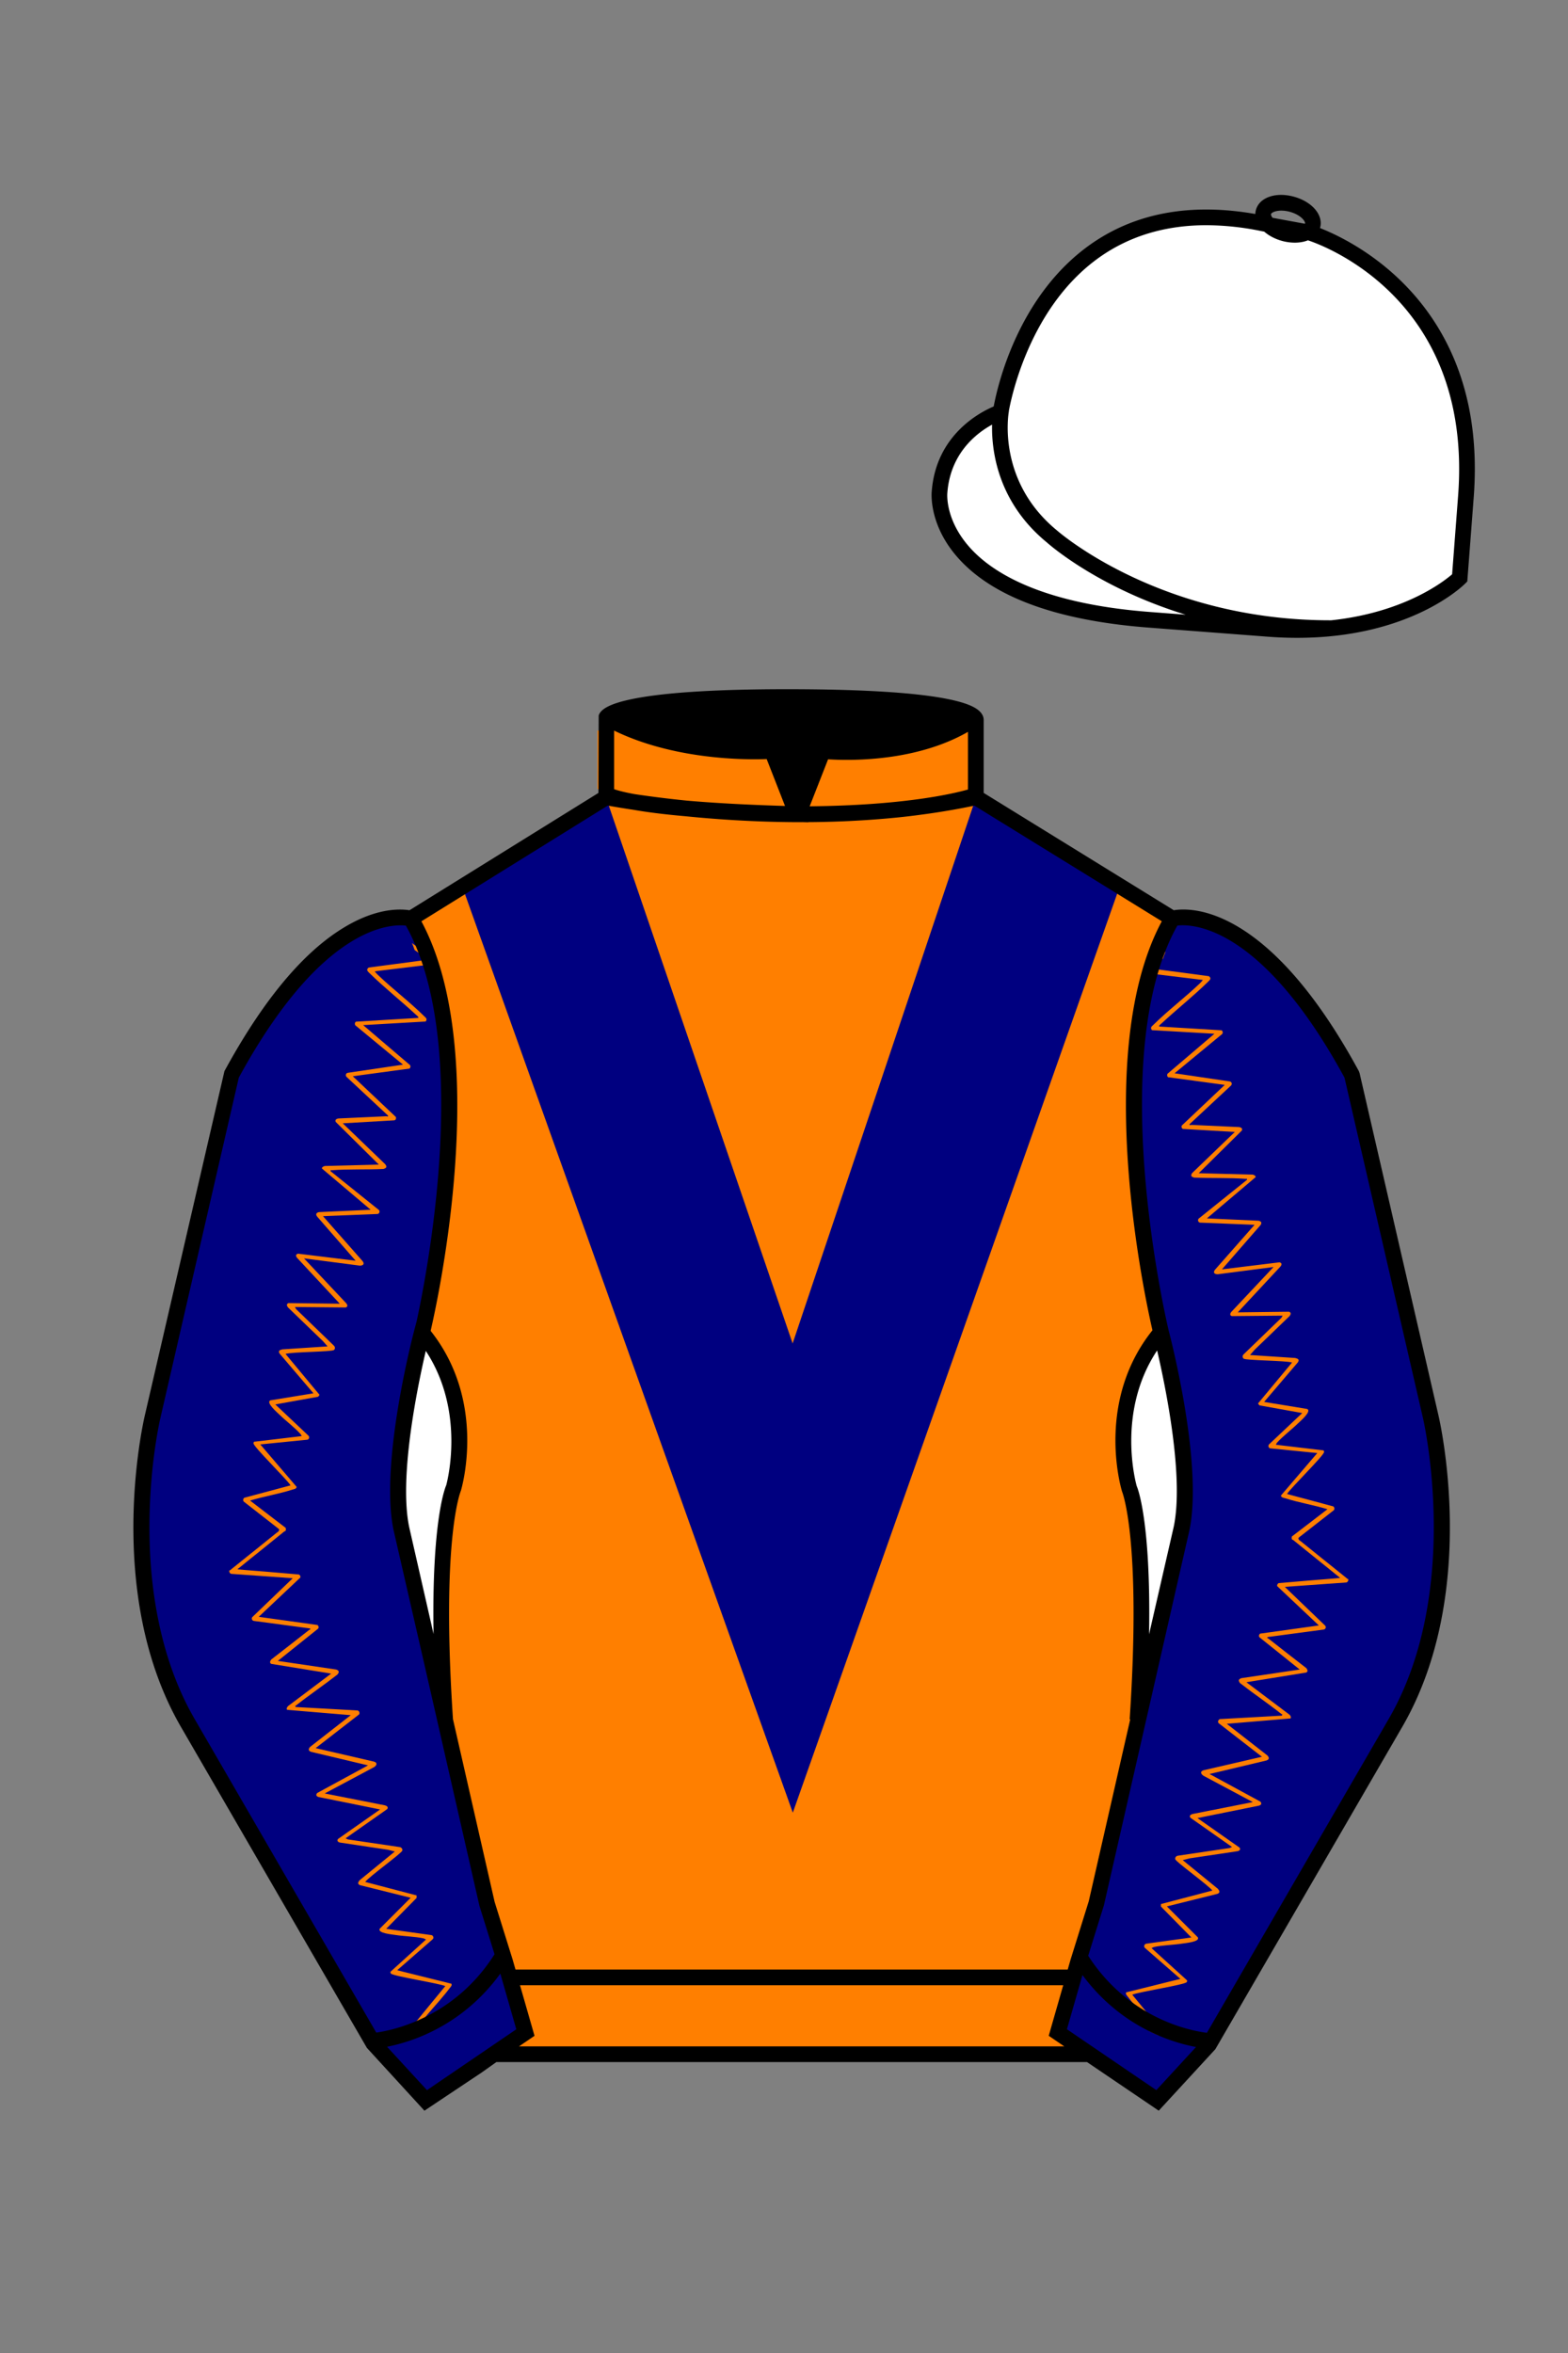 
<svg xmlns="http://www.w3.org/2000/svg" viewBox="0 0 100 150">

	<rect x="0" y="0" width="100" height="150" fill="#808080" stroke="none"/>

	<path d="M74.752 58.99s5.164-1.613 11.451 9.961l5.025 21.795s2.623 11.087-2.232 19.497l-11.869 20.482-3.318 3.605-4.346-2.944H31.484l-1.03.731-3.317 2.213-1.658-1.802-1.659-1.803-5.936-10.241-5.936-10.241c-2.427-4.205-2.985-9.08-2.936-12.902.049-3.823.705-6.595.705-6.595l2.512-10.897 2.512-10.898c3.144-5.787 6.007-8.277 8.084-9.321 2.077-1.043 3.368-.64 3.368-.64l6.228-3.865 6.229-3.865v-5.08s.087-.328 1.571-.655c1.483-.328 4.364-.655 9.95-.655 6.222 0 9.232.368 10.689.737 1.455.369 1.357.737 1.357.737v4.916l12.535 7.73z" fill="#FF7F00"></path>


	<path fill="#000080" d="M62.235 50.865l9.149 5.722-20.822 58.968-.166-.464-.057-.155-.054-.155-.055-.155-.055-.154-.056-.157-.055-.153-.056-.154-.055-.155-.055-.156-.055-.154-.054-.155-.057-.154-.055-.156-.055-.154-.056-.154-.055-.155-.055-.156-.056-.154-.055-.156-.055-.153-.056-.155-.055-.155-.055-.156-.056-.154-.055-.155-.055-.155-.055-.154-.056-.155-.055-.154-.055-.156-.056-.154-.055-.155-.055-.155-.056-.155-.055-.154-.054-.154-.057-.157-.055-.154-.054-.154-.056-.156-.056-.154-.055-.155-.055-.155-.055-.154-.055-.155-.056-.154-.055-.156-.055-.154-.056-.154-.055-.155-.055-.156-.056-.154-.054-.155-.056-.156-.055-.153-.056-.155-.055-.155-.055-.155-.055-.155-.055-.154-.056-.155-.055-.156-.055-.154-.056-.154-.055-.155-.055-.155-.056-.155-.054-.155-.056-.155-.055-.154-.056-.155-.055-.155-.055-.154-.055-.155-.056-.155-.055-.155-.055-.155-.056-.153-.055-.156-.055-.155-.055-.154-.056-.156-.054-.155-.056-.153-.055-.155-.056-.156-.055-.154-.055-.155-.055-.155-.056-.155-.055-.155-.055-.154-.055-.155-.056-.155-.055-.154-.055-.156-.056-.154-.055-.155-.055-.154-.055-.156-.056-.154-.055-.154-.055-.156-.056-.154-.055-.155-.055-.155-.055-.156-.055-.154-.055-.154-.056-.155-.055-.156-.056-.154-.055-.154-.055-.156-.055-.155-.056-.153-.055-.156-.055-.154-.056-.155-.055-.155-.056-.155-.054-.154-.056-.155-.055-.155-.055-.155-.055-.154-.056-.156-.055-.154-.055-.154-.056-.155-.055-.155-.055-.155-.056-.155-.055-.154-.055-.156-.056-.155-.054-.153-.056-.156-.055-.154-.055-.156-.055-.154-.056-.155-.055-.154-.056-.155-.055-.155-.055-.154-.056-.156-.055-.154-.055-.155-.056-.155-.054-.154-.055-.156-.056-.155-.056-.154-.054-.153-.056-.157-.055-.154-.055-.154-.056-.157-.055-.154-.056-.153-.055-.155-.055-.156-.055-.155-.056-.155-.055-.154-.055-.154-.056-.156-.055-.154-.055-.156-.055-.154-.055-.155-.056-.155-.055-.154-.055-.154-.056-.155-.055-.156-.055-.155-.055-.154-.056-.155-.055-.155-.056-.154-.055-.155-.055-.156-.056-.155-.054-.153-.055-.156-.056-.155-.055-.153-.055-.155-.056-.155-.055-.155-.055-.155-.055-.155-.056-.154-.055-.155-.055-.155-.055-.155-.056-.155-.055-.154-.055-.155-.056-.155-.055-.153-.055-.155-.056-.157-.055-.153-.055-.155-.056-.156-.055-.154-.055-.155-.055-.155-.055-.154-.055-.156-.056-.155-.055-.154-.056-.155-.055-.155-.055-.154-.055-.155-.055-.154-.056-.156-.055-.155-.056-.155-.054-.154-.057-.155-.054-.154-.055-.154-.056-.156-.055-.155-.055-.154-.056-.156-.055-.154-.055-.155-.055-.156-.055-.153-.056-.155-.055-.156-.056-.153-.054-.155-.056-.154-.055-.156-.056-.154-.055-.155-.055-.156-.056-.154-.055-.154-.055-.155-.055-.155-.056-.155-.054-.155-.056-.155-.055-.155-.055-.153-.056-.157-.055-.154-.055-.155-.056-.154-.055-.155-.055-.155-.055-.154-.056-.156-.055-.154-.055-.154-.056-.156-.055-.154-.055-.155-.055-.154-.056-.156-.055-.154-.055-.155-.056-.155-.055-.154-.055-.155-.056-.155-.055-.155-.055-.156-.056-.153-.055-.155-.055-.156-.055-.153-.055-.156-.055-.155-.056-.154-.055-.155-.056-.155-.055-.154-.056-.156-.054-.154-.056-.155-.055-.155-.055-.155-.056-.154-.055-.155-.055-.155-.056-.154-.055-.156-.055-.154-.055-.155-.055-.155-.056-.154-.055-.155-.055-.154-.056-.156-.055-.153-.055-.156-.056-.155-.055-.154-.055-.155-.055-.155-.056-.154-.055-.156-.055-.154-.055-.155-.055-.154-.056-.156-.055-.155-.055-.154-.056-.155-.055-.155-.056-.154-.055-.156-.055-.154-.055-.155-.055-.154-.056-.155-.055-.155-.056-.155-.055-.155-.055-.155-.055-.154-.055-.155-.056-.155-.055-.155-.055-.154-.055-.155-.056-.155-.055-.155-.056-.155-.054-.154-.056-.156-.055-.154-.055-.155-.056-.155-.055-.154-.055-.155-.055-.155-.056-.154-.055-.155-.055-.155-.055-.155-.056-.154-.055-.156-.056-.154-.054-.155-.056-.154-.055-.156-.055-.154-.056-.155-.055-.155-.055-.154-.056-.155-.055-.155-.055-.154-.055-.155-.055-.155-.056-.156-.055-.154-.056-.155-.055-.155-.055-.154-.055-.155-.056-.155-.055-.154-.055-.155-.056-.155-.055-.155-.055-.154-.055-.156 9.149-5.722 11.894 34.782z"></path>

<g id="CAP">
	<path fill="#FFFFFF" d="M83.483 14.819s11.045 3.167 10.006 16.831l-.299 3.929-.098 1.266s-3.854 3.878-12.191 3.244l-7.594-.578c-14.146-1.076-13.389-8.132-13.389-8.132.299-3.929 3.901-5.104 3.901-5.104s2.192-14.981 16.72-12.033l.391.107 2.553.47z"></path>
</g>

	<path fill="#000080" d="M27.109 134.103l2.913-1.944 1.434-.999 2.014-1.385-1.298-4.521-1.154-3.698-5.45-23.896c-.876-4.191 1.314-12.492 1.314-12.492s4.328-17.817-.715-26.405c0 0-5.164-1.613-11.452 9.961L9.69 90.519s-2.623 11.088 2.231 19.498l11.871 20.482 3.317 3.604"></path>


	<path fill="#000080" d="M73.785 134.1l-2.912-1.944-1.434-1-2.014-1.384 1.297-4.521 1.154-3.698 5.451-23.896c.875-4.191-1.314-12.493-1.314-12.493s-4.328-17.816.715-26.404c0 0 5.164-1.613 11.451 9.961l5.025 21.795s2.623 11.087-2.232 19.497l-11.869 20.482-3.318 3.605"></path>


  <path fill="#FF7F00" d="M85.95,100.66l-1.28-1.03-.24-.19-1.44-1.16-.12-.09s0,0,0,0c0,0,0,0,0,0l-.03-.02s0,0,0,0c0,0,0,0,0,0,0,0,0,0,0,0,0,0,0,0,0-.01,0,0,0,0,0-.01-.01-.01-.02-.03-.03-.04-.01-.04,0-.08.03-.1,0,0,0,0,0,0l.23-.18,2-1.56c.06-.08.03-.19-.04-.24l-2.95-.79c.24-.39,2.35-2.45,2.36-2.67.01-.04-.01-.08-.03-.11l-3.04-.36s.05-.11.08-.14c.37-.41.93-.83,1.34-1.23.13-.13.88-.76.58-.91l-2.75-.45,2.15-2.52c.12-.18.01-.24-.17-.28l-2.88-.19.3-.34,2.23-2.15c.08-.11.1-.22-.04-.27l-3.27.04,2.72-2.92c.1-.12.1-.23-.06-.27l-3.67.45,2.45-2.81c.12-.15.06-.26-.12-.29l-3.29-.15,3.11-2.63c0-.1-.11-.14-.19-.16l-3.44-.09,2.75-2.72c.06-.14-.05-.2-.17-.22-1.02-.05-2.04-.09-3.05-.14-.06,0-.11.06-.12-.04l2.66-2.48c.07-.09.03-.23-.09-.25l-3.52-.52,3.03-2.5c.07-.08.04-.19-.03-.24l-3.98-.24c-.04-.06.12-.17.16-.21.95-.88,2.02-1.73,2.94-2.63.12-.12.26-.22.07-.37l-3.17-.42-.64-.08.88-.62c.05-.15.1-.3.17-.44l-1.36.97c-.04.12-.08.24-.1.36l.95.12,2.88.35c-.05.08-.12.14-.18.21-.94.9-2.04,1.73-2.96,2.64-.08.08-.18.14-.16.25l.05.1,3.99.23-2.98,2.54c-.06.07-.04.17.02.23l3.62.49-2.75,2.6c-.02.08,0,.2.11.21l3.28.19-2.71,2.61c-.13.17-.07.25.12.3,1.09.05,2.2,0,3.29.08.06,0,.07-.05.08.06l-3.09,2.48c-.07.08-.03.23.09.25l3.48.14-2.52,2.86c-.16.2-.02.3.19.29l3.54-.46-2.69,2.86c-.09.11-.11.22.03.27l3.24-.03-.08.14-2.41,2.33c-.07.07-.09.19,0,.27.13.12,2.71.12,3.09.25l-2.17,2.61.09.12,2.73.49-2.12,2c-.07.09-.03.23.08.25l3,.3-2.32,2.71c.03.13.16.14.27.17.87.28,1.82.43,2.7.7l-2.27,1.74s-.01.04-.01.05v.08s0,.01,0,.01c0,0,0,0,0,0,0,0,0,0,0,.01,0,.01.01.02.02.03,0,0,0,0,0,0,0,0,0,.01.02.02,0,0,0,0,0,0,0,0,0,0,0,0,0,0,0,0,0,0,0,0-.01,0,0,0,0,0,.02.01.03.02h0s.02,0,.02,0l1.77,1.43.24.19.99.8-.43.04-1.37.11-2.11.18c-.08.02-.12.11-.11.19l2.66,2.51-3.74.52c-.08.05-.11.17-.04.24l2.56,2.05-3.72.55c-.2.07-.2.17-.08.32.86.67,1.78,1.29,2.64,1.97.05.04.08,0,.02.1l-3.95.22c-.1.03-.16.18-.08.26l2.76,2.14-3.72.86c-.24.07-.18.24-.01.35l3.15,1.68-3.85.76c-.13.04-.22.12-.13.24l2.65,1.86-.15.07-3.31.49c-.1.02-.18.11-.16.22.04.17,2.13,1.67,2.37,2l-3.28.86v.16l1.94,1.97-2.89.4c-.11.03-.16.17-.08.26l2.27,1.98-3.46.86c-.05.12.05.2.12.29.08.11.17.22.25.32.5.62,1.06,1.2,1.54,1.82l-.47.02c.21.1.41.2.61.28h.17c.09-.04.13-.14.1-.23l-1.09-1.33-.84-1.02c.41-.18,3.33-.63,3.47-.8.03-.04.03-.07.03-.11l-2.27-2.06s.12-.06.15-.07c.54-.12,1.24-.13,1.81-.22.18-.03,1.16-.11.99-.4l-1.97-1.97,3.22-.8c.19-.07.14-.2.02-.33l-2.23-1.82.43-.11,3.07-.46c.13-.03.21-.12.12-.23l-2.68-1.88,3.91-.79c.15-.04.21-.13.1-.26l-3.24-1.76,3.62-.86c.19-.06.2-.18.07-.32l-2.59-2.02,4.06-.34c.06-.08,0-.18-.06-.24l-2.75-2.07,3.82-.62c.13-.07.07-.19,0-.28-.8-.62-1.61-1.25-2.41-1.88-.04-.04-.12-.02-.06-.1l3.59-.48c.12-.03.16-.17.08-.25l-2.57-2.47,3.23-.23.7-.05c.06-.02.11-.08.12-.15,0-.02,0-.05-.01-.07Z"></path>
  <path fill="#FF7F00" d="M14.66,100.11l1.28-1.03.24-.19,1.44-1.16.12-.09s0,0,0,0c0,0,0,0,0,0l.03-.02s0,0,0,0c0,0,0,0,0,0,0,0,0,0,0,0,0,0,0,0,0-.01,0,0,0,0,0-.01.01-.01.02-.03.03-.04.01-.04,0-.08-.03-.1,0,0,0,0,0,0l-.23-.18-2-1.56c-.06-.08-.03-.19.04-.24l2.95-.79c-.24-.39-2.35-2.45-2.36-2.67-.01-.04.01-.08.03-.11l3.04-.36s-.05-.11-.08-.14c-.37-.41-.93-.83-1.34-1.23-.13-.13-.88-.76-.58-.91l2.75-.45-2.15-2.52c-.12-.18-.01-.24.17-.28l2.88-.19-.3-.34-2.23-2.15c-.08-.11-.1-.22.04-.27l3.27.04-2.72-2.92c-.1-.12-.1-.23.06-.27l3.67.45-2.45-2.81c-.12-.15-.06-.26.12-.29l3.29-.15-3.11-2.63c0-.1.11-.14.19-.16l3.44-.09-2.75-2.72c-.06-.14.05-.2.17-.22,1.02-.05,2.04-.09,3.05-.14.06,0,.11.06.12-.04l-2.66-2.48c-.07-.09-.03-.23.09-.25l3.52-.52-3.03-2.5c-.07-.08-.04-.19.03-.24l3.98-.24c.04-.06-.12-.17-.16-.21-.95-.88-2.02-1.73-2.94-2.63-.12-.12-.26-.22-.07-.37l3.17-.42.64-.08-.88-.62c-.05-.15-.1-.3-.17-.44l1.36.97c.04.12.08.24.1.36l-.95.12-2.88.35c.05.08.12.14.18.21.94.9,2.04,1.73,2.96,2.64.08.08.18.14.16.25l-.05.1-3.99.23,2.98,2.54c.06.07.04.17-.02.23l-3.62.49,2.75,2.6c.02.08,0,.2-.11.21l-3.28.19,2.71,2.61c.13.17.07.25-.12.3-1.09.05-2.2,0-3.29.08-.06,0-.07-.05-.08.06l3.09,2.48c.07.08.03.23-.09.25l-3.48.14,2.52,2.86c.16.2.02.3-.19.29l-3.54-.46,2.69,2.86c.09.11.11.22-.03.27l-3.24-.03.08.14,2.41,2.33c.07.07.09.19,0,.27-.13.12-2.71.12-3.09.25l2.17,2.61-.09.12-2.73.49,2.12,2c.07.09.03.23-.08.25l-3,.3,2.32,2.71c-.03.13-.16.14-.27.17-.87.28-1.82.43-2.7.7l2.27,1.74s.01.04.01.05v.08s0,.01,0,.01c0,0,0,0,0,0,0,0,0,0,0,.01,0,.01-.01.02-.02.03,0,0,0,0,0,0,0,0,0,.01-.02.02,0,0,0,0,0,0,0,0,0,0,0,0,0,0,0,0,0,0,0,0,.01,0,0,0,0,0-.02.01-.03.02h0s-.02,0-.02,0l-1.77,1.43-.24.19-.99.8.43.04,1.37.11,2.11.18c.08.02.12.11.11.19l-2.66,2.51,3.74.52c.08.05.11.17.04.24l-2.56,2.05,3.72.55c.2.07.2.17.08.32-.86.67-1.78,1.29-2.64,1.97-.05.04-.08,0-.02.1l3.95.22c.1.03.16.18.08.26l-2.76,2.14,3.72.86c.24.07.18.24.01.35l-3.15,1.68,3.85.76c.13.04.22.12.13.24l-2.65,1.86.15.07,3.31.49c.1.02.18.11.16.22-.04.17-2.13,1.67-2.37,2l3.28.86v.16l-1.94,1.97,2.89.4c.11.03.16.17.08.26l-2.27,1.98,3.46.86c.05.12-.05.2-.12.29-.08.11-.17.22-.25.32-.5.62-1.06,1.2-1.54,1.82l.47.02c-.21.1-.41.2-.61.28h-.17c-.09-.04-.13-.14-.1-.23l1.09-1.33.84-1.02c-.41-.18-3.33-.63-3.47-.8-.03-.04-.03-.07-.03-.11l2.27-2.06s-.12-.06-.15-.07c-.54-.12-1.24-.13-1.81-.22-.18-.03-1.16-.11-.99-.4l1.97-1.97-3.22-.8c-.19-.07-.14-.2-.02-.33l2.23-1.82-.43-.11-3.07-.46c-.13-.03-.21-.12-.12-.23l2.68-1.88-3.91-.79c-.15-.04-.21-.13-.1-.26l3.24-1.76-3.62-.86c-.19-.06-.2-.18-.07-.32l2.59-2.02-4.06-.34c-.06-.08,0-.18.06-.24l2.75-2.07-3.82-.62c-.13-.07-.07-.19,0-.28.8-.62,1.61-1.25,2.41-1.88.04-.04.12-.02.06-.1l-3.59-.48c-.12-.03-.16-.17-.08-.25l2.57-2.47-3.23-.23-.7-.05c-.06-.02-.11-.08-.12-.15,0-.02,0-.05.01-.07Z"></path>


	<path fill="#FF7F00" d="M47.835 48.387l1.188 2.979s-8-.104-10.917-1.063v-3.75c0 .001 3.843 2.084 9.729 1.834zm3.948 0l-1.219 3c5.563.094 10.125-1.063 10.125-1.063v-3.688c-3.656 2.033-8.906 1.751-8.906 1.751z"></path>


	<path fill="#fff" d="M25.587 97.434c-.875-4.191 1.313-12.492 1.313-12.492 3.678 4.398 2.014 9.944 2.014 9.944s-1.313 2.917-.525 14.753l-2.802-12.205z"></path>
	<path fill="#fff" d="M75.345 97.434c.877-4.191-1.313-12.492-1.313-12.492-3.678 4.398-2.014 9.944-2.014 9.944s1.313 2.917.525 14.753l2.802-12.205z"></path>
	<path d="M84.819 40.543c-11.27 0-17.779-5.718-18.052-5.961-4.297-3.521-3.444-8.346-3.406-8.55l.982.184c-.033.181-.769 4.457 3.075 7.606.08.071 6.532 5.721 17.403 5.721h.09l.002 1h-.094z
	M82.73 40.661c-.596 0-1.218-.023-1.867-.072l-7.593-.579c-6.005-.457-10.158-2.021-12.344-4.647-1.696-2.038-1.513-3.956-1.504-4.037.271-3.571 3.034-5.027 3.952-5.415.256-1.371 1.571-7.096 6.191-10.343 2.977-2.091 6.7-2.705 11.074-1.816l.423.115 2.559.471c.114.033 11.425 3.44 10.367 17.35l-.411 5.379-.13.13c-.151.154-3.53 3.464-10.717 3.464zm-5.795-26.304c-2.591 0-4.87.677-6.794 2.03-4.813 3.383-5.817 9.896-5.826 9.961l-.045.305-.294.098c-.134.044-3.289 1.132-3.558 4.667-.008.078-.137 1.629 1.303 3.337 1.386 1.645 4.527 3.718 11.625 4.258l7.594.578c7.166.546 10.944-2.356 11.67-2.982l.381-4.997c.977-12.83-9.1-16.144-9.624-16.307l-2.958-.58a17.567 17.567 0 0 0-3.474-.368z
	M82.73 40.661c-.596 0-1.218-.023-1.867-.072l-7.593-.579c-6.005-.457-10.158-2.021-12.344-4.647-1.696-2.038-1.513-3.956-1.504-4.037.271-3.571 3.034-5.027 3.952-5.415.256-1.371 1.571-7.096 6.191-10.343 2.977-2.091 6.7-2.705 11.074-1.816l.423.115 2.559.471c.114.033 11.425 3.44 10.367 17.35l-.411 5.379-.13.13c-.151.154-3.53 3.464-10.717 3.464zm-5.795-26.304c-2.591 0-4.87.677-6.794 2.03-4.813 3.383-5.817 9.896-5.826 9.961l-.045.305-.294.098c-.134.044-3.289 1.132-3.558 4.667-.008.078-.137 1.629 1.303 3.337 1.386 1.645 4.527 3.718 11.625 4.258l7.594.578c7.166.546 10.944-2.356 11.67-2.982l.381-4.997c.977-12.83-9.1-16.144-9.624-16.307l-2.958-.58a17.567 17.567 0 0 0-3.474-.368z
	M82.574 15.469a3.11 3.11 0 0 1-.82-.114c-.686-.19-1.256-.589-1.524-1.066-.169-.299-.215-.613-.132-.908.223-.802 1.273-1.161 2.436-.838.685.189 1.255.587 1.524 1.065.169.299.215.614.132.91-.082.295-.282.54-.58.709-.285.16-.646.242-1.036.242zm-.858-2.042c-.389 0-.63.131-.655.223-.009.033.005.087.039.147.104.185.409.452.922.594.513.143.91.07 1.095-.035.061-.035.101-.074.109-.107l.001-.002c.01-.033-.005-.088-.04-.149-.104-.185-.408-.451-.92-.593a2.105 2.105 0 0 0-.551-.078z
	M73.901 134.551l-7.018-4.773 1.396-4.866 1.157-3.71 5.441-23.858c.839-4.021-1.289-12.173-1.311-12.254-.181-.745-4.32-18.123.767-26.785l.099-.167.184-.057c.229-.071 5.632-1.596 12.04 10.199l.048.126 5.025 21.795c.108.458 2.611 11.375-2.287 19.859L77.51 130.632l-3.609 3.919zm-5.857-5.19l5.701 3.883 2.991-3.249 11.842-20.436c4.696-8.134 2.204-19.022 2.179-19.131l-5.011-21.731c-5.364-9.843-9.742-9.825-10.658-9.696-4.709 8.387-.593 25.667-.55 25.842.088.334 2.206 8.455 1.317 12.714l-5.453 23.905-1.164 3.736-1.194 4.163zM27.069 134.554l-3.671-4.006-11.871-20.482c-4.897-8.485-2.394-19.403-2.284-19.864l5.071-21.919c6.411-11.799 11.813-10.27 12.04-10.199l.185.057.098.167c5.087 8.663.948 26.041.77 26.776-.024.091-2.152 8.245-1.31 12.271l5.448 23.888 1.144 3.661 1.4 4.877-7.02 4.773zm-2.834-4.555l2.99 3.248 5.702-3.883-1.198-4.175-1.151-3.688-5.46-23.934c-.893-4.267 1.227-12.388 1.317-12.731.04-.165 4.155-17.44-.551-25.829-.909-.107-5.339-.069-10.661 9.692l-5.008 21.729c-.026.111-2.519 11.001 2.176 19.136l11.844 20.435z
	M23.777 130.604l-.057-.998c.049-.003 4.939-.348 7.894-5.146l.852.523c-3.237 5.258-8.468 5.609-8.689 5.621z
	M27.903 109.751l-2.805-12.215c-.89-4.259 1.229-12.379 1.319-12.723l.247-.935.621.742c3.807 4.551 2.18 10.171 2.109 10.408-.034.087-1.268 3.124-.505 14.576l-.986.147zm-1.827-12.425l1.575 6.859c-.126-7.325.762-9.403.808-9.505-.004 0 1.317-4.618-1.323-8.591-.54 2.327-1.721 8.062-1.06 11.237zM51.09 52.412c-6.99 0-12.442-1.079-12.523-1.095l.198-.98c.12.025 12.197 2.409 23.363.001l.211.978c-3.813.822-7.727 1.096-11.249 1.096z
	M51.547 52.42l-.754-.02c-10.628-.278-12.238-1.21-12.453-1.394l.65-.76-.325.38.288-.408c.059.036 1.529.871 11.112 1.161l-1.17-2.989c-1.409.054-6.492.059-10.477-2.209l.494-.869c4.315 2.455 10.223 2.065 10.282 2.063l.367-.026 1.986 5.071z
	M50.904 52.404h-.733l1.983-5.065.379.041c.058.007 5.735.577 9.436-2.061l.58.814c-3.475 2.477-8.334 2.363-9.738 2.272L51.638 51.4c7.338-.069 10.418-1.167 10.449-1.178l.344.939c-.139.051-3.485 1.243-11.527 1.243z
	M73.031 109.751l-.986-.146c.762-11.452-.472-14.489-.484-14.519-.092-.295-1.719-5.915 2.088-10.466l.621-.742.246.935c.091.344 2.209 8.465 1.318 12.723l-.002.01-2.801 12.205zm.766-23.661c-2.652 3.985-1.314 8.603-1.3 8.652.027.051.912 2.12.786 9.44l1.573-6.856c.663-3.176-.518-8.911-1.059-11.236zM32.544 125.555h35.971v1H32.544zM77.101 130.604c-.222-.012-5.455-.362-8.689-5.621l.852-.523c2.964 4.818 7.844 5.144 7.893 5.146l-.056.998zM50.949 44.453c9.949 0 11.197 1.295 11.197 1.295-3.447 2.682-9.653 2.065-9.653 2.065l-1.61 3.884-1.652-3.822c-8.023 0-10.431-2.188-10.431-2.188s1.083-1.234 12.149-1.234z
	M73.899 134.553l-4.575-3.1H31.658l-.9.639-3.685 2.459-3.671-4.007-11.871-20.482c-2.565-4.445-3.049-9.609-3.003-13.16.049-3.834.691-6.588.719-6.703l5.071-21.919c2.657-4.891 5.449-8.097 8.299-9.529 1.731-.87 2.992-.805 3.498-.724l12.051-7.479.017-4.93c.111-.418.748-.75 1.947-1.015 2.004-.442 5.388-.667 10.058-.667 5.202 0 8.839.253 10.812.752.907.23 1.427.502 1.636.857a.696.696 0 0 1 .099.391v4.611l12.125 7.479c1.135-.186 6.067-.296 11.799 10.253l.048.126L91.732 90.2c.108.458 2.611 11.375-2.287 19.859L77.51 130.632l-3.611 3.921zm-49.659-4.558l2.99 3.249 4.109-2.791h38.292l4.116 2.789 2.989-3.247 11.842-20.436c4.701-8.143 2.204-19.022 2.179-19.131l-5.011-21.732c-5.95-10.916-10.79-9.678-10.836-9.661l-.212.061-.194-.114-12.771-7.877v-5.079c-.095-.068-.353-.209-.98-.369-1.301-.329-4.189-.722-10.566-.722-5.727 0-8.513.35-9.842.644-.712.157-1.041.303-1.179.382v5.143l-12.887 7.998-.218-.068c-.006-.002-1.155-.315-2.994.609-1.825.917-4.664 3.233-7.837 9.053l-5.008 21.729c-.007.03-.645 2.771-.692 6.489-.044 3.425.417 8.398 2.869 12.646l11.841 20.435zm14.835-83.971z
	" fill="#000000"></path>

</svg>
